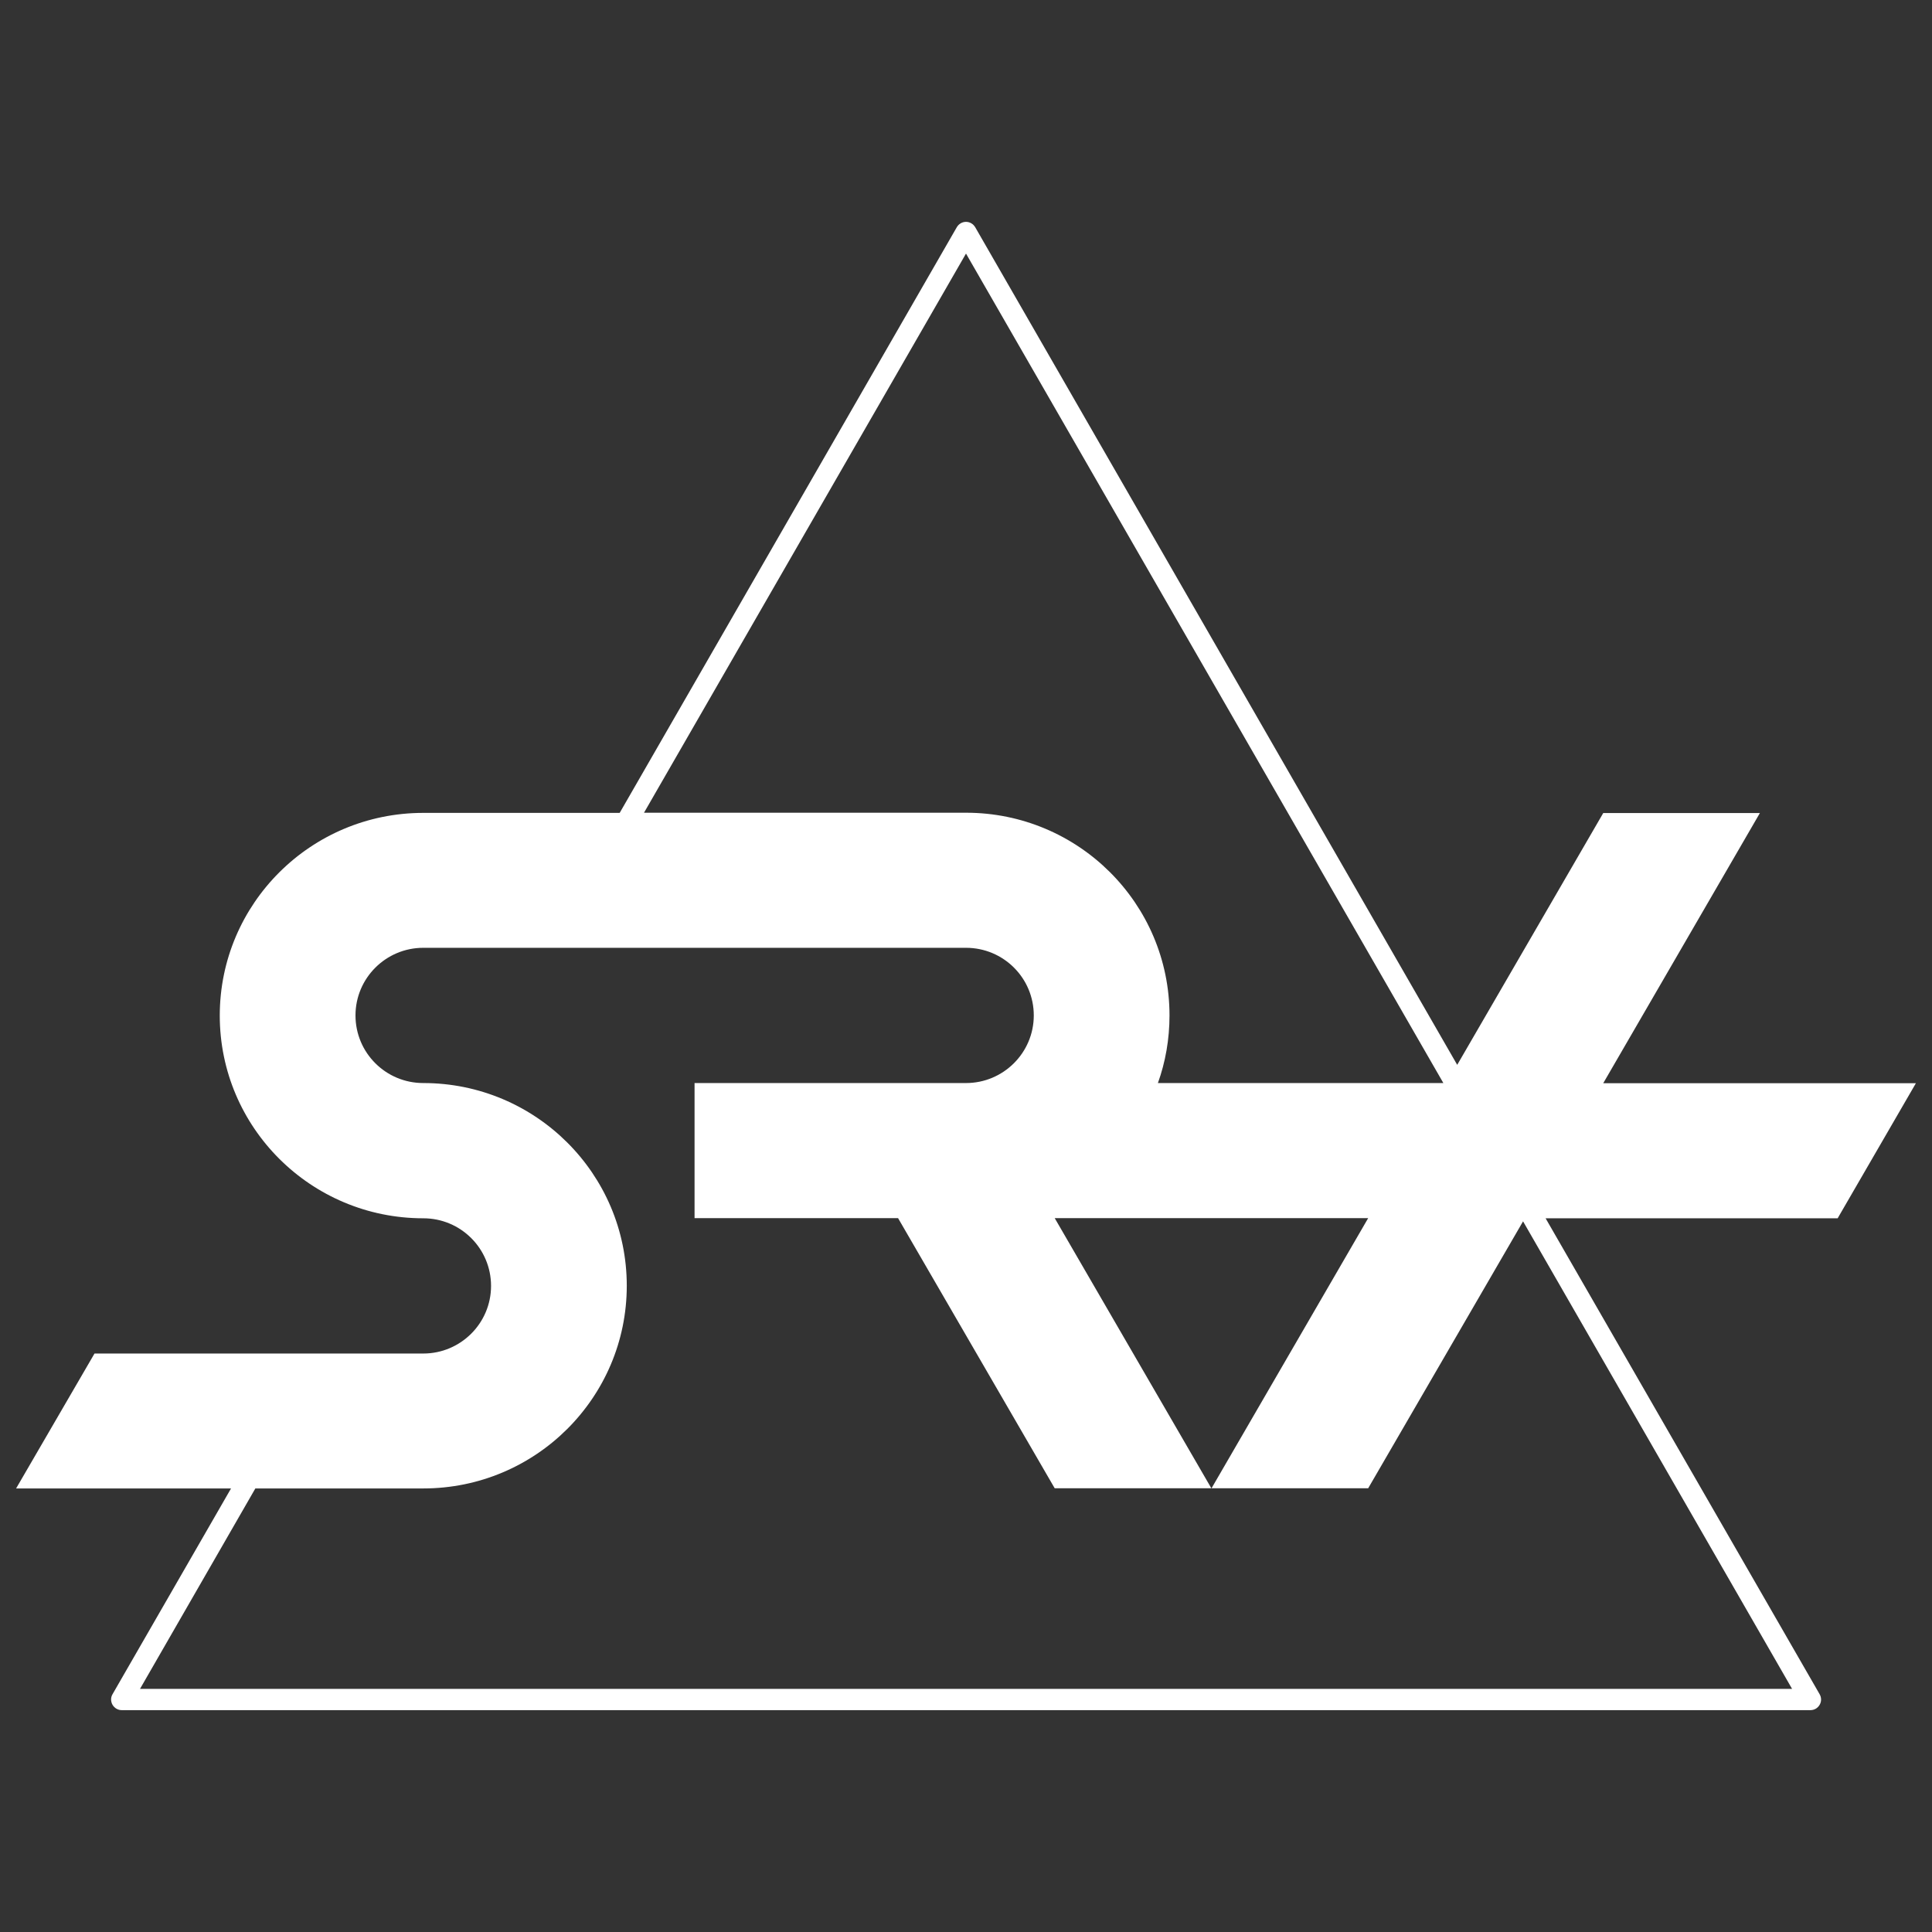 <?xml version="1.0" encoding="utf-8"?>
<!-- Generator: Adobe Illustrator 25.2.1, SVG Export Plug-In . SVG Version: 6.00 Build 0)  -->
<svg version="1.1" xmlns="http://www.w3.org/2000/svg" xmlns:xlink="http://www.w3.org/1999/xlink" x="0px" y="0px"
	 viewBox="0 0 120 120" style="enable-background:new 0 0 120 120;" xml:space="preserve">
<rect x="0" y="0" width="120" height="120" fill="#333333" stroke="none"/>
<style type="text/css">
	.st0{fill:#0F1372;}
	.st1{fill:#FFFFFF;}
	.st2{fill:#FD0616;}
	.st3{fill:#0F1A7B;}
	.st4{fill:#7B5F39;}
	.st5{fill-rule:evenodd;clip-rule:evenodd;fill:#FFFFFF;}
	.st6{fill:#E6013A;}
	.st7{fill:#B8AE8F;}
	.st8{fill:#8A826B;}
</style>
<g id="Base_120__x3D__Signe_à_118">
</g>
<g id="Calque_2">
	<path class="st1" d="M119,67.28H99.58l9.73-16.78l-9.73,0l-9.07,15.64L60.57,14.11c-0.12-0.2-0.33-0.33-0.57-0.33
		s-0.45,0.13-0.57,0.33L38.49,50.49H26.29c-6.98,0-12.64,5.64-12.64,12.59c0,6.95,5.66,12.59,12.64,12.59c2.33,0,4.21,1.88,4.21,4.2
		s-1.89,4.2-4.21,4.2H5.87L1,92.45h13.35l-7.36,12.78c-0.12,0.2-0.12,0.45,0,0.66c0.12,0.2,0.33,0.33,0.57,0.33h104.89
		c0.23,0,0.45-0.12,0.57-0.33c0.12-0.2,0.12-0.45,0-0.66L96,75.67h18.14L119,67.28z M60,15.75l29.65,51.52H71.92
		c0.47-1.31,0.72-2.72,0.72-4.2c0-6.95-5.66-12.59-12.64-12.59H43.14H40.5H40L60,15.75z M8.69,104.91l7.17-12.46h10.43
		c6.98,0,12.64-5.64,12.64-12.59c0-6.95-5.66-12.59-12.64-12.59c-2.33,0-4.21-1.88-4.21-4.2c0-2.32,1.89-4.2,4.21-4.2H40.5h2.64H60
		c2.33,0,4.21,1.88,4.21,4.2c0,2.32-1.89,4.2-4.21,4.2h-4.21H43.14v8.39h12.64l9.73,16.78l9.73,0l-9.73-16.78h19.47l-9.73,16.78
		l9.73,0l9.62-16.58l16.71,29.04H8.69z"/>
</g>
</svg>
